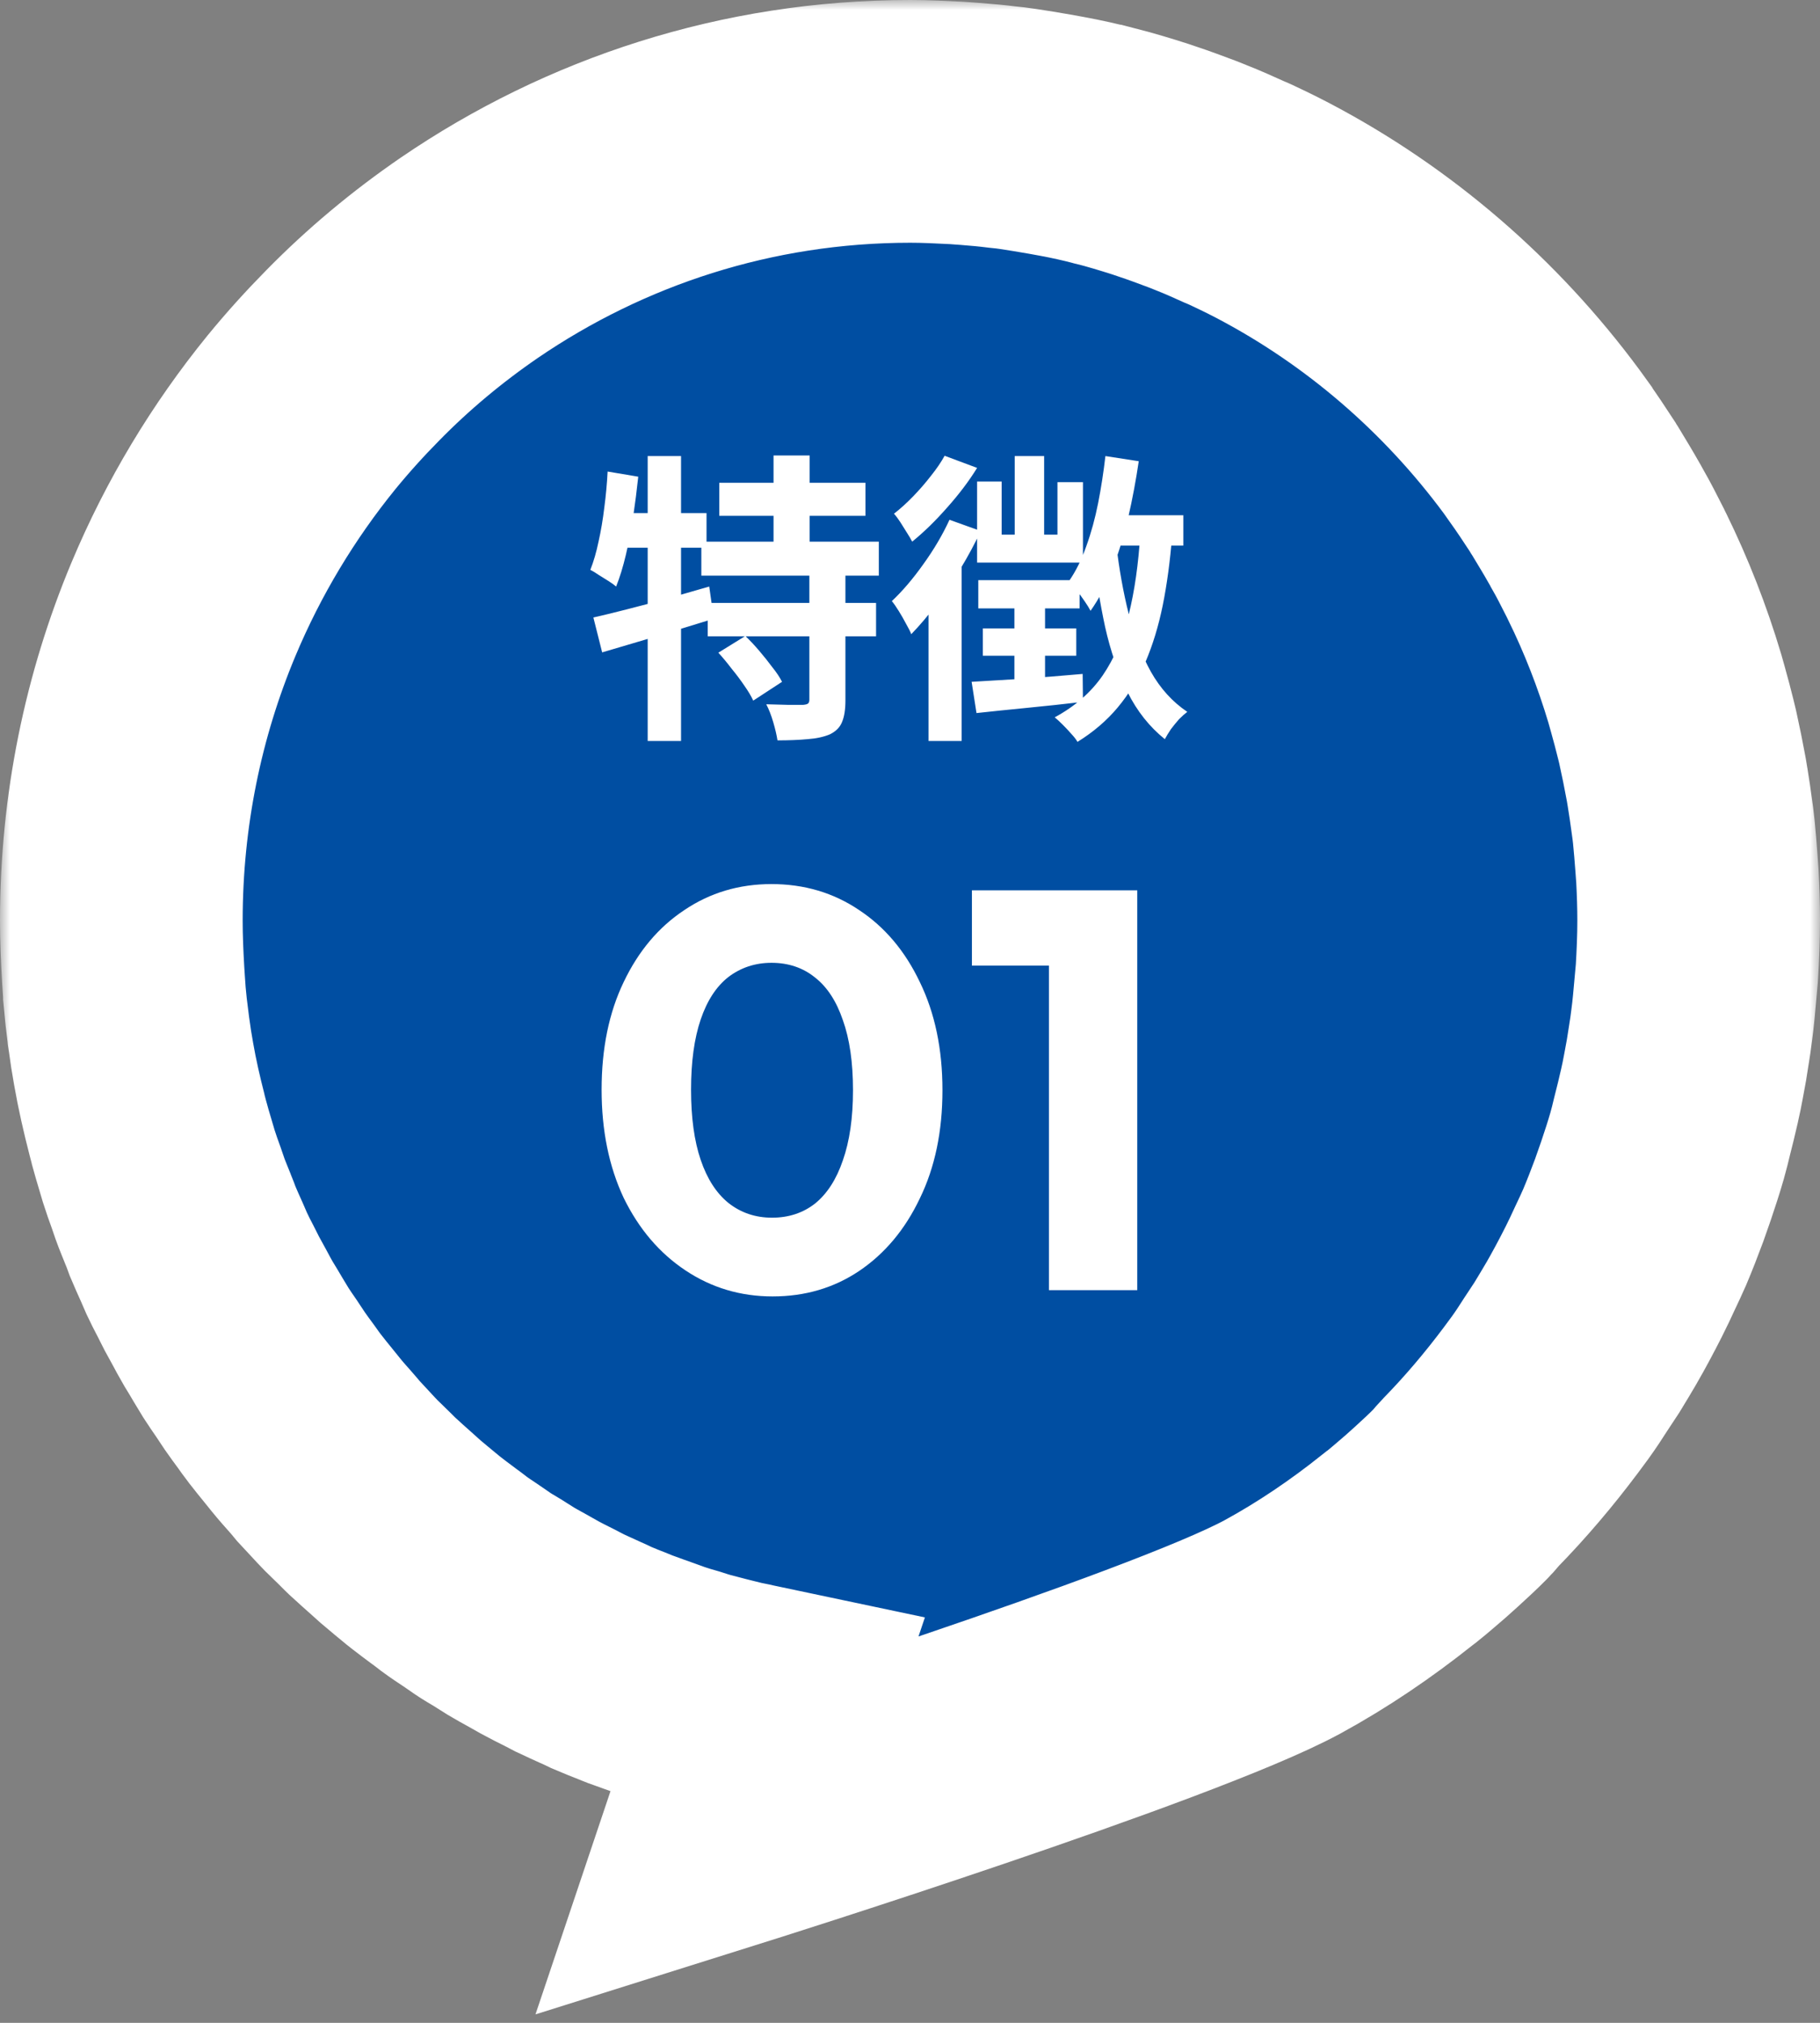 <svg width="90" height="100" viewBox="0 0 90 100" fill="none" xmlns="http://www.w3.org/2000/svg">
<rect x="0" y="0" width="90" height="100" fill="#808080" stroke="none"/>
<mask id="path-1-outside-1_148_417" maskUnits="userSpaceOnUse" x="0" y="0" width="90" height="100" fill="black">
<rect fill="white" width="90" height="100"/>
<path d="M72.703 73.313C73.958 72.028 75.112 70.666 76.19 69.227C76.342 69.022 76.494 68.816 76.646 68.611C76.925 68.225 77.179 67.84 77.432 67.441C77.623 67.159 77.8 66.876 77.99 66.593C78.219 66.221 78.447 65.835 78.675 65.45C78.865 65.129 79.043 64.794 79.22 64.473C79.423 64.101 79.613 63.728 79.803 63.355C79.993 62.983 80.171 62.597 80.349 62.212C80.513 61.865 80.678 61.518 80.83 61.171C81.084 60.567 81.325 59.951 81.553 59.334C81.667 59.013 81.781 58.679 81.895 58.357C82.085 57.792 82.276 57.214 82.441 56.636C82.529 56.327 82.605 56.019 82.681 55.698C82.808 55.197 82.935 54.696 83.049 54.182C83.125 53.861 83.189 53.526 83.252 53.192C83.353 52.678 83.442 52.164 83.518 51.638C83.569 51.316 83.62 50.995 83.658 50.661C83.734 50.096 83.784 49.518 83.835 48.94C83.861 48.657 83.886 48.387 83.911 48.104C83.962 47.243 84 46.383 84 45.509C84 44.764 83.975 44.031 83.937 43.299C83.924 43.068 83.899 42.837 83.886 42.605C83.848 42.104 83.81 41.616 83.759 41.115C83.734 40.845 83.696 40.588 83.658 40.318C83.594 39.856 83.531 39.393 83.455 38.943C83.417 38.686 83.366 38.417 83.315 38.16C83.227 37.697 83.138 37.235 83.036 36.785C82.986 36.541 82.935 36.309 82.872 36.065C82.745 35.564 82.618 35.063 82.478 34.575C82.428 34.395 82.377 34.215 82.326 34.035C81.705 31.954 80.919 29.95 79.981 28.035C79.943 27.945 79.892 27.855 79.854 27.778C79.575 27.226 79.296 26.673 78.992 26.146C78.941 26.044 78.878 25.941 78.827 25.851C78.523 25.311 78.206 24.797 77.889 24.27C77.838 24.193 77.787 24.116 77.737 24.026C77.369 23.461 77.001 22.909 76.608 22.356C76.596 22.33 76.583 22.317 76.57 22.292C73.122 17.486 68.633 13.491 63.422 10.664C62.788 10.317 62.142 9.996 61.482 9.688C61.343 9.623 61.216 9.559 61.077 9.508C60.532 9.264 59.999 9.019 59.441 8.801C59.276 8.737 59.124 8.672 58.959 8.608C58.376 8.39 57.793 8.171 57.21 7.979C57.096 7.94 56.981 7.902 56.867 7.863C56.145 7.632 55.422 7.413 54.674 7.221C54.649 7.221 54.636 7.221 54.611 7.208C53.926 7.028 53.228 6.874 52.531 6.745C52.316 6.707 52.113 6.668 51.897 6.63C51.377 6.54 50.845 6.45 50.325 6.373C50.072 6.334 49.831 6.308 49.577 6.283C49.057 6.218 48.525 6.167 47.992 6.128C47.764 6.116 47.536 6.09 47.295 6.077C46.547 6.039 45.786 6 45.013 6C36.936 6 29.43 8.493 23.205 12.745C21.126 14.172 19.199 15.778 17.436 17.576C16.549 18.476 15.712 19.401 14.913 20.377C12.53 23.307 10.552 26.583 9.068 30.129C7.09 34.858 6 40.061 6 45.509C6 46.395 6.038 47.269 6.089 48.143C6.114 48.464 6.127 48.785 6.152 49.106C6.152 49.119 6.152 49.132 6.152 49.145C6.203 49.723 6.266 50.289 6.342 50.867C6.342 50.957 6.368 51.047 6.38 51.137C6.444 51.625 6.52 52.113 6.609 52.601C6.786 53.616 7.014 54.606 7.268 55.595C7.306 55.724 7.331 55.865 7.369 55.993C7.471 56.379 7.585 56.751 7.699 57.137C7.75 57.304 7.8 57.484 7.851 57.651C7.965 58.011 8.092 58.37 8.219 58.717C8.282 58.897 8.346 59.09 8.409 59.27C8.523 59.591 8.663 59.912 8.789 60.233C8.878 60.439 8.954 60.657 9.03 60.863C9.182 61.223 9.335 61.569 9.499 61.929C9.575 62.096 9.639 62.263 9.715 62.43C9.867 62.752 10.019 63.06 10.184 63.368C10.285 63.561 10.374 63.754 10.476 63.947C10.602 64.178 10.729 64.409 10.856 64.64C10.995 64.897 11.135 65.167 11.287 65.424C11.452 65.694 11.617 65.964 11.781 66.246C11.908 66.452 12.035 66.67 12.162 66.876C12.327 67.133 12.504 67.39 12.682 67.647C12.821 67.852 12.961 68.071 13.1 68.276C13.278 68.533 13.468 68.79 13.658 69.047C13.797 69.24 13.937 69.446 14.089 69.638C14.317 69.934 14.558 70.229 14.799 70.525C14.913 70.666 15.027 70.808 15.141 70.949C15.37 71.232 15.611 71.501 15.851 71.771C15.978 71.912 16.105 72.067 16.232 72.221C16.435 72.439 16.637 72.658 16.84 72.876C17.018 73.069 17.195 73.262 17.373 73.442C17.588 73.66 17.817 73.865 18.032 74.084C18.21 74.264 18.387 74.444 18.577 74.611C18.793 74.816 19.021 75.009 19.249 75.215C19.439 75.382 19.63 75.561 19.82 75.728C20.01 75.895 20.2 76.037 20.39 76.204C20.631 76.397 20.86 76.602 21.113 76.795C21.354 76.988 21.608 77.168 21.861 77.36C22.064 77.502 22.254 77.656 22.457 77.81C22.736 78.016 23.028 78.208 23.319 78.401C23.497 78.517 23.662 78.645 23.839 78.761C24.08 78.928 24.334 79.069 24.587 79.223C24.815 79.365 25.031 79.506 25.259 79.647C25.513 79.802 25.779 79.943 26.032 80.084C26.261 80.213 26.489 80.341 26.717 80.47C27.021 80.637 27.338 80.791 27.643 80.945C27.833 81.048 28.023 81.138 28.213 81.24C28.505 81.382 28.809 81.51 29.113 81.652C29.329 81.742 29.532 81.844 29.747 81.947C30.102 82.101 30.47 82.243 30.825 82.384C30.99 82.448 31.155 82.525 31.32 82.577C31.662 82.705 32.004 82.821 32.359 82.949C32.549 83.014 32.74 83.091 32.93 83.155C33.234 83.258 33.538 83.348 33.855 83.438C34.096 83.515 34.324 83.592 34.565 83.656C34.844 83.733 35.123 83.797 35.402 83.874C35.681 83.939 35.947 84.016 36.226 84.08C36.48 84.144 36.746 84.183 37 84.247C37.304 84.311 37.596 84.376 37.9 84.44L35.922 90.324C35.922 90.324 57.907 83.412 63.41 80.431C65.413 79.339 67.302 78.054 69.077 76.641C69.14 76.602 69.204 76.538 69.28 76.487C69.698 76.153 70.091 75.806 70.497 75.459C70.687 75.292 70.865 75.125 71.055 74.958C71.448 74.598 71.841 74.238 72.209 73.865C72.374 73.711 72.538 73.48 72.703 73.313Z"/>
</mask>
<path d="M72.703 73.313C73.958 72.028 75.112 70.666 76.19 69.227C76.342 69.022 76.494 68.816 76.646 68.611C76.925 68.225 77.179 67.84 77.432 67.441C77.623 67.159 77.8 66.876 77.99 66.593C78.219 66.221 78.447 65.835 78.675 65.45C78.865 65.129 79.043 64.794 79.22 64.473C79.423 64.101 79.613 63.728 79.803 63.355C79.993 62.983 80.171 62.597 80.349 62.212C80.513 61.865 80.678 61.518 80.83 61.171C81.084 60.567 81.325 59.951 81.553 59.334C81.667 59.013 81.781 58.679 81.895 58.357C82.085 57.792 82.276 57.214 82.441 56.636C82.529 56.327 82.605 56.019 82.681 55.698C82.808 55.197 82.935 54.696 83.049 54.182C83.125 53.861 83.189 53.526 83.252 53.192C83.353 52.678 83.442 52.164 83.518 51.638C83.569 51.316 83.62 50.995 83.658 50.661C83.734 50.096 83.784 49.518 83.835 48.94C83.861 48.657 83.886 48.387 83.911 48.104C83.962 47.243 84 46.383 84 45.509C84 44.764 83.975 44.031 83.937 43.299C83.924 43.068 83.899 42.837 83.886 42.605C83.848 42.104 83.81 41.616 83.759 41.115C83.734 40.845 83.696 40.588 83.658 40.318C83.594 39.856 83.531 39.393 83.455 38.943C83.417 38.686 83.366 38.417 83.315 38.16C83.227 37.697 83.138 37.235 83.036 36.785C82.986 36.541 82.935 36.309 82.872 36.065C82.745 35.564 82.618 35.063 82.478 34.575C82.428 34.395 82.377 34.215 82.326 34.035C81.705 31.954 80.919 29.95 79.981 28.035C79.943 27.945 79.892 27.855 79.854 27.778C79.575 27.226 79.296 26.673 78.992 26.146C78.941 26.044 78.878 25.941 78.827 25.851C78.523 25.311 78.206 24.797 77.889 24.27C77.838 24.193 77.787 24.116 77.737 24.026C77.369 23.461 77.001 22.909 76.608 22.356C76.596 22.33 76.583 22.317 76.57 22.292C73.122 17.486 68.633 13.491 63.422 10.664C62.788 10.317 62.142 9.996 61.482 9.688C61.343 9.623 61.216 9.559 61.077 9.508C60.532 9.264 59.999 9.019 59.441 8.801C59.276 8.737 59.124 8.672 58.959 8.608C58.376 8.39 57.793 8.171 57.21 7.979C57.096 7.94 56.981 7.902 56.867 7.863C56.145 7.632 55.422 7.413 54.674 7.221C54.649 7.221 54.636 7.221 54.611 7.208C53.926 7.028 53.228 6.874 52.531 6.745C52.316 6.707 52.113 6.668 51.897 6.63C51.377 6.54 50.845 6.45 50.325 6.373C50.072 6.334 49.831 6.308 49.577 6.283C49.057 6.218 48.525 6.167 47.992 6.128C47.764 6.116 47.536 6.09 47.295 6.077C46.547 6.039 45.786 6 45.013 6C36.936 6 29.43 8.493 23.205 12.745C21.126 14.172 19.199 15.778 17.436 17.576C16.549 18.476 15.712 19.401 14.913 20.377C12.53 23.307 10.552 26.583 9.068 30.129C7.09 34.858 6 40.061 6 45.509C6 46.395 6.038 47.269 6.089 48.143C6.114 48.464 6.127 48.785 6.152 49.106C6.152 49.119 6.152 49.132 6.152 49.145C6.203 49.723 6.266 50.289 6.342 50.867C6.342 50.957 6.368 51.047 6.38 51.137C6.444 51.625 6.52 52.113 6.609 52.601C6.786 53.616 7.014 54.606 7.268 55.595C7.306 55.724 7.331 55.865 7.369 55.993C7.471 56.379 7.585 56.751 7.699 57.137C7.75 57.304 7.8 57.484 7.851 57.651C7.965 58.011 8.092 58.37 8.219 58.717C8.282 58.897 8.346 59.09 8.409 59.27C8.523 59.591 8.663 59.912 8.789 60.233C8.878 60.439 8.954 60.657 9.03 60.863C9.182 61.223 9.335 61.569 9.499 61.929C9.575 62.096 9.639 62.263 9.715 62.43C9.867 62.752 10.019 63.06 10.184 63.368C10.285 63.561 10.374 63.754 10.476 63.947C10.602 64.178 10.729 64.409 10.856 64.64C10.995 64.897 11.135 65.167 11.287 65.424C11.452 65.694 11.617 65.964 11.781 66.246C11.908 66.452 12.035 66.67 12.162 66.876C12.327 67.133 12.504 67.39 12.682 67.647C12.821 67.852 12.961 68.071 13.1 68.276C13.278 68.533 13.468 68.79 13.658 69.047C13.797 69.24 13.937 69.446 14.089 69.638C14.317 69.934 14.558 70.229 14.799 70.525C14.913 70.666 15.027 70.808 15.141 70.949C15.37 71.232 15.611 71.501 15.851 71.771C15.978 71.912 16.105 72.067 16.232 72.221C16.435 72.439 16.637 72.658 16.84 72.876C17.018 73.069 17.195 73.262 17.373 73.442C17.588 73.66 17.817 73.865 18.032 74.084C18.21 74.264 18.387 74.444 18.577 74.611C18.793 74.816 19.021 75.009 19.249 75.215C19.439 75.382 19.63 75.561 19.82 75.728C20.01 75.895 20.2 76.037 20.39 76.204C20.631 76.397 20.86 76.602 21.113 76.795C21.354 76.988 21.608 77.168 21.861 77.36C22.064 77.502 22.254 77.656 22.457 77.81C22.736 78.016 23.028 78.208 23.319 78.401C23.497 78.517 23.662 78.645 23.839 78.761C24.08 78.928 24.334 79.069 24.587 79.223C24.815 79.365 25.031 79.506 25.259 79.647C25.513 79.802 25.779 79.943 26.032 80.084C26.261 80.213 26.489 80.341 26.717 80.47C27.021 80.637 27.338 80.791 27.643 80.945C27.833 81.048 28.023 81.138 28.213 81.24C28.505 81.382 28.809 81.51 29.113 81.652C29.329 81.742 29.532 81.844 29.747 81.947C30.102 82.101 30.47 82.243 30.825 82.384C30.99 82.448 31.155 82.525 31.32 82.577C31.662 82.705 32.004 82.821 32.359 82.949C32.549 83.014 32.74 83.091 32.93 83.155C33.234 83.258 33.538 83.348 33.855 83.438C34.096 83.515 34.324 83.592 34.565 83.656C34.844 83.733 35.123 83.797 35.402 83.874C35.681 83.939 35.947 84.016 36.226 84.08C36.48 84.144 36.746 84.183 37 84.247C37.304 84.311 37.596 84.376 37.9 84.44L35.922 90.324C35.922 90.324 57.907 83.412 63.41 80.431C65.413 79.339 67.302 78.054 69.077 76.641C69.14 76.602 69.204 76.538 69.28 76.487C69.698 76.153 70.091 75.806 70.497 75.459C70.687 75.292 70.865 75.125 71.055 74.958C71.448 74.598 71.841 74.238 72.209 73.865C72.374 73.711 72.538 73.48 72.703 73.313Z" fill="#004EA2"/>
<path d="M72.703 73.313C73.958 72.028 75.112 70.666 76.19 69.227C76.342 69.022 76.494 68.816 76.646 68.611C76.925 68.225 77.179 67.84 77.432 67.441C77.623 67.159 77.8 66.876 77.99 66.593C78.219 66.221 78.447 65.835 78.675 65.45C78.865 65.129 79.043 64.794 79.22 64.473C79.423 64.101 79.613 63.728 79.803 63.355C79.993 62.983 80.171 62.597 80.349 62.212C80.513 61.865 80.678 61.518 80.83 61.171C81.084 60.567 81.325 59.951 81.553 59.334C81.667 59.013 81.781 58.679 81.895 58.357C82.085 57.792 82.276 57.214 82.441 56.636C82.529 56.327 82.605 56.019 82.681 55.698C82.808 55.197 82.935 54.696 83.049 54.182C83.125 53.861 83.189 53.526 83.252 53.192C83.353 52.678 83.442 52.164 83.518 51.638C83.569 51.316 83.62 50.995 83.658 50.661C83.734 50.096 83.784 49.518 83.835 48.94C83.861 48.657 83.886 48.387 83.911 48.104C83.962 47.243 84 46.383 84 45.509C84 44.764 83.975 44.031 83.937 43.299C83.924 43.068 83.899 42.837 83.886 42.605C83.848 42.104 83.81 41.616 83.759 41.115C83.734 40.845 83.696 40.588 83.658 40.318C83.594 39.856 83.531 39.393 83.455 38.943C83.417 38.686 83.366 38.417 83.315 38.16C83.227 37.697 83.138 37.235 83.036 36.785C82.986 36.541 82.935 36.309 82.872 36.065C82.745 35.564 82.618 35.063 82.478 34.575C82.428 34.395 82.377 34.215 82.326 34.035C81.705 31.954 80.919 29.95 79.981 28.035C79.943 27.945 79.892 27.855 79.854 27.778C79.575 27.226 79.296 26.673 78.992 26.146C78.941 26.044 78.878 25.941 78.827 25.851C78.523 25.311 78.206 24.797 77.889 24.27C77.838 24.193 77.787 24.116 77.737 24.026C77.369 23.461 77.001 22.909 76.608 22.356C76.596 22.33 76.583 22.317 76.57 22.292C73.122 17.486 68.633 13.491 63.422 10.664C62.788 10.317 62.142 9.996 61.482 9.688C61.343 9.623 61.216 9.559 61.077 9.508C60.532 9.264 59.999 9.019 59.441 8.801C59.276 8.737 59.124 8.672 58.959 8.608C58.376 8.39 57.793 8.171 57.21 7.979C57.096 7.94 56.981 7.902 56.867 7.863C56.145 7.632 55.422 7.413 54.674 7.221C54.649 7.221 54.636 7.221 54.611 7.208C53.926 7.028 53.228 6.874 52.531 6.745C52.316 6.707 52.113 6.668 51.897 6.63C51.377 6.54 50.845 6.45 50.325 6.373C50.072 6.334 49.831 6.308 49.577 6.283C49.057 6.218 48.525 6.167 47.992 6.128C47.764 6.116 47.536 6.09 47.295 6.077C46.547 6.039 45.786 6 45.013 6C36.936 6 29.43 8.493 23.205 12.745C21.126 14.172 19.199 15.778 17.436 17.576C16.549 18.476 15.712 19.401 14.913 20.377C12.53 23.307 10.552 26.583 9.068 30.129C7.09 34.858 6 40.061 6 45.509C6 46.395 6.038 47.269 6.089 48.143C6.114 48.464 6.127 48.785 6.152 49.106C6.152 49.119 6.152 49.132 6.152 49.145C6.203 49.723 6.266 50.289 6.342 50.867C6.342 50.957 6.368 51.047 6.38 51.137C6.444 51.625 6.52 52.113 6.609 52.601C6.786 53.616 7.014 54.606 7.268 55.595C7.306 55.724 7.331 55.865 7.369 55.993C7.471 56.379 7.585 56.751 7.699 57.137C7.75 57.304 7.8 57.484 7.851 57.651C7.965 58.011 8.092 58.37 8.219 58.717C8.282 58.897 8.346 59.09 8.409 59.27C8.523 59.591 8.663 59.912 8.789 60.233C8.878 60.439 8.954 60.657 9.03 60.863C9.182 61.223 9.335 61.569 9.499 61.929C9.575 62.096 9.639 62.263 9.715 62.43C9.867 62.752 10.019 63.06 10.184 63.368C10.285 63.561 10.374 63.754 10.476 63.947C10.602 64.178 10.729 64.409 10.856 64.64C10.995 64.897 11.135 65.167 11.287 65.424C11.452 65.694 11.617 65.964 11.781 66.246C11.908 66.452 12.035 66.67 12.162 66.876C12.327 67.133 12.504 67.39 12.682 67.647C12.821 67.852 12.961 68.071 13.1 68.276C13.278 68.533 13.468 68.79 13.658 69.047C13.797 69.24 13.937 69.446 14.089 69.638C14.317 69.934 14.558 70.229 14.799 70.525C14.913 70.666 15.027 70.808 15.141 70.949C15.37 71.232 15.611 71.501 15.851 71.771C15.978 71.912 16.105 72.067 16.232 72.221C16.435 72.439 16.637 72.658 16.84 72.876C17.018 73.069 17.195 73.262 17.373 73.442C17.588 73.66 17.817 73.865 18.032 74.084C18.21 74.264 18.387 74.444 18.577 74.611C18.793 74.816 19.021 75.009 19.249 75.215C19.439 75.382 19.63 75.561 19.82 75.728C20.01 75.895 20.2 76.037 20.39 76.204C20.631 76.397 20.86 76.602 21.113 76.795C21.354 76.988 21.608 77.168 21.861 77.36C22.064 77.502 22.254 77.656 22.457 77.81C22.736 78.016 23.028 78.208 23.319 78.401C23.497 78.517 23.662 78.645 23.839 78.761C24.08 78.928 24.334 79.069 24.587 79.223C24.815 79.365 25.031 79.506 25.259 79.647C25.513 79.802 25.779 79.943 26.032 80.084C26.261 80.213 26.489 80.341 26.717 80.47C27.021 80.637 27.338 80.791 27.643 80.945C27.833 81.048 28.023 81.138 28.213 81.24C28.505 81.382 28.809 81.51 29.113 81.652C29.329 81.742 29.532 81.844 29.747 81.947C30.102 82.101 30.47 82.243 30.825 82.384C30.99 82.448 31.155 82.525 31.32 82.577C31.662 82.705 32.004 82.821 32.359 82.949C32.549 83.014 32.74 83.091 32.93 83.155C33.234 83.258 33.538 83.348 33.855 83.438C34.096 83.515 34.324 83.592 34.565 83.656C34.844 83.733 35.123 83.797 35.402 83.874C35.681 83.939 35.947 84.016 36.226 84.08C36.48 84.144 36.746 84.183 37 84.247C37.304 84.311 37.596 84.376 37.9 84.44L35.922 90.324C35.922 90.324 57.907 83.412 63.41 80.431C65.413 79.339 67.302 78.054 69.077 76.641C69.14 76.602 69.204 76.538 69.28 76.487C69.698 76.153 70.091 75.806 70.497 75.459C70.687 75.292 70.865 75.125 71.055 74.958C71.448 74.598 71.841 74.238 72.209 73.865C72.374 73.711 72.538 73.48 72.703 73.313Z" stroke="white" stroke-width="12" mask="url(#path-1-outside-1_148_417)"/>
<path d="M38.206 64.089C36.619 64.089 35.181 63.66 33.894 62.801C32.605 61.943 31.588 60.748 30.841 59.217C30.113 57.668 29.75 55.885 29.75 53.869C29.75 51.835 30.113 50.061 30.841 48.549C31.57 47.019 32.568 45.833 33.837 44.993C35.107 44.135 36.544 43.705 38.15 43.705C39.773 43.705 41.22 44.135 42.489 44.993C43.759 45.833 44.758 47.019 45.486 48.549C46.232 50.08 46.605 51.863 46.605 53.897C46.605 55.932 46.232 57.715 45.486 59.245C44.758 60.776 43.759 61.971 42.489 62.829C41.239 63.669 39.811 64.089 38.206 64.089ZM38.178 60.197C38.999 60.197 39.708 59.964 40.306 59.497C40.903 59.012 41.36 58.303 41.678 57.369C42.014 56.417 42.181 55.26 42.181 53.897C42.181 52.516 42.014 51.359 41.678 50.425C41.36 49.492 40.903 48.792 40.306 48.325C39.708 47.84 38.989 47.597 38.15 47.597C37.347 47.597 36.638 47.831 36.022 48.297C35.424 48.764 34.967 49.464 34.65 50.397C34.332 51.331 34.173 52.488 34.173 53.869C34.173 55.251 34.332 56.408 34.65 57.341C34.967 58.275 35.424 58.984 36.022 59.469C36.638 59.955 37.356 60.197 38.178 60.197ZM51.87 63.781V44.013H56.238V63.781H51.87ZM48.062 47.737V44.013H55.958V47.737H48.062Z" fill="white"/>
<path d="M35.568 23.866H42.797V25.501H35.568V23.866ZM34.682 26.776H43.458V28.456H34.682V26.776ZM34.998 29.806H43.322V31.456H34.998V29.806ZM38.252 22.516H40.038V27.706H38.252V22.516ZM40.023 28.261H41.807V34.621C41.807 35.071 41.752 35.426 41.642 35.686C41.542 35.946 41.343 36.151 41.042 36.301C40.733 36.431 40.362 36.511 39.932 36.541C39.502 36.581 39.008 36.601 38.447 36.601C38.407 36.341 38.337 36.041 38.237 35.701C38.138 35.361 38.023 35.066 37.892 34.816C38.263 34.826 38.627 34.836 38.987 34.846C39.347 34.846 39.587 34.846 39.708 34.846C39.828 34.836 39.907 34.816 39.947 34.786C39.998 34.756 40.023 34.691 40.023 34.591V28.261ZM35.523 32.266L36.858 31.441C37.087 31.661 37.318 31.906 37.547 32.176C37.778 32.446 37.992 32.716 38.193 32.986C38.403 33.246 38.562 33.486 38.672 33.706L37.248 34.636C37.148 34.416 37.002 34.171 36.812 33.901C36.623 33.621 36.413 33.341 36.182 33.061C35.962 32.771 35.742 32.506 35.523 32.266ZM29.343 30.526C29.832 30.416 30.387 30.281 31.008 30.121C31.637 29.961 32.297 29.786 32.987 29.596C33.688 29.396 34.383 29.196 35.072 28.996L35.297 30.586C34.358 30.876 33.398 31.171 32.417 31.471C31.448 31.761 30.567 32.021 29.777 32.251L29.343 30.526ZM32.028 22.546H33.678V36.631H32.028V22.546ZM30.047 23.311L31.562 23.566C31.492 24.226 31.407 24.891 31.308 25.561C31.207 26.221 31.087 26.846 30.948 27.436C30.808 28.026 30.648 28.546 30.468 28.996C30.378 28.916 30.253 28.826 30.093 28.726C29.933 28.626 29.773 28.526 29.613 28.426C29.453 28.316 29.312 28.231 29.192 28.171C29.352 27.771 29.488 27.306 29.598 26.776C29.718 26.246 29.812 25.686 29.883 25.096C29.962 24.496 30.017 23.901 30.047 23.311ZM30.468 25.366H34.938V27.076H30.122L30.468 25.366ZM54.917 25.471H58.517V26.971H54.498L54.917 25.471ZM54.663 22.546L56.312 22.801C56.172 23.751 55.998 24.681 55.788 25.591C55.578 26.491 55.318 27.336 55.008 28.126C54.708 28.916 54.347 29.606 53.928 30.196C53.867 30.076 53.773 29.921 53.642 29.731C53.513 29.541 53.377 29.356 53.237 29.176C53.097 28.986 52.972 28.836 52.862 28.726C53.203 28.236 53.487 27.661 53.718 27.001C53.958 26.341 54.153 25.631 54.303 24.871C54.453 24.111 54.572 23.336 54.663 22.546ZM50.178 22.546H51.633V27.196H50.178V22.546ZM48.318 23.806H49.532V26.431H52.292V23.836H53.553V27.811H48.318V23.806ZM48.377 28.681H53.388V30.076H48.377V28.681ZM48.602 31.066H53.222V32.416H48.602V31.066ZM48.047 33.706C48.737 33.666 49.572 33.616 50.553 33.556C51.532 33.486 52.528 33.406 53.538 33.316L53.553 34.696C52.623 34.806 51.693 34.906 50.763 34.996C49.843 35.086 49.017 35.171 48.288 35.251L48.047 33.706ZM50.163 29.401H51.678V34.021L50.163 34.246V29.401ZM55.203 26.941C55.343 28.141 55.547 29.281 55.818 30.361C56.087 31.431 56.453 32.381 56.913 33.211C57.383 34.041 57.983 34.701 58.712 35.191C58.593 35.281 58.458 35.401 58.307 35.551C58.167 35.711 58.032 35.876 57.903 36.046C57.782 36.226 57.682 36.391 57.602 36.541C56.843 35.931 56.227 35.156 55.758 34.216C55.288 33.266 54.917 32.191 54.648 30.991C54.388 29.781 54.178 28.481 54.017 27.091L55.203 26.941ZM56.388 26.386L57.962 26.491C57.862 27.741 57.708 28.886 57.498 29.926C57.288 30.956 57.002 31.891 56.642 32.731C56.282 33.561 55.828 34.306 55.278 34.966C54.737 35.616 54.072 36.186 53.282 36.676C53.222 36.566 53.123 36.436 52.983 36.286C52.852 36.136 52.712 35.986 52.562 35.836C52.413 35.686 52.278 35.561 52.157 35.461C53.157 34.921 53.947 34.231 54.528 33.391C55.108 32.541 55.538 31.536 55.818 30.376C56.108 29.206 56.297 27.876 56.388 26.386ZM46.712 22.531L48.318 23.131C47.917 23.781 47.422 24.436 46.833 25.096C46.252 25.756 45.678 26.316 45.108 26.776C45.047 26.656 44.962 26.511 44.852 26.341C44.742 26.161 44.633 25.986 44.523 25.816C44.413 25.646 44.307 25.506 44.208 25.396C44.528 25.146 44.843 24.861 45.153 24.541C45.472 24.211 45.767 23.871 46.038 23.521C46.318 23.171 46.542 22.841 46.712 22.531ZM46.953 25.696L48.498 26.251C48.218 26.851 47.888 27.466 47.508 28.096C47.127 28.716 46.727 29.311 46.307 29.881C45.888 30.441 45.472 30.931 45.062 31.351C45.013 31.221 44.928 31.051 44.807 30.841C44.697 30.631 44.578 30.421 44.447 30.211C44.318 30.001 44.203 29.836 44.102 29.716C44.633 29.216 45.153 28.606 45.663 27.886C46.182 27.166 46.612 26.436 46.953 25.696ZM45.917 28.966L47.553 27.346V27.361V36.631H45.917V28.966Z" fill="white"/>
</svg>
